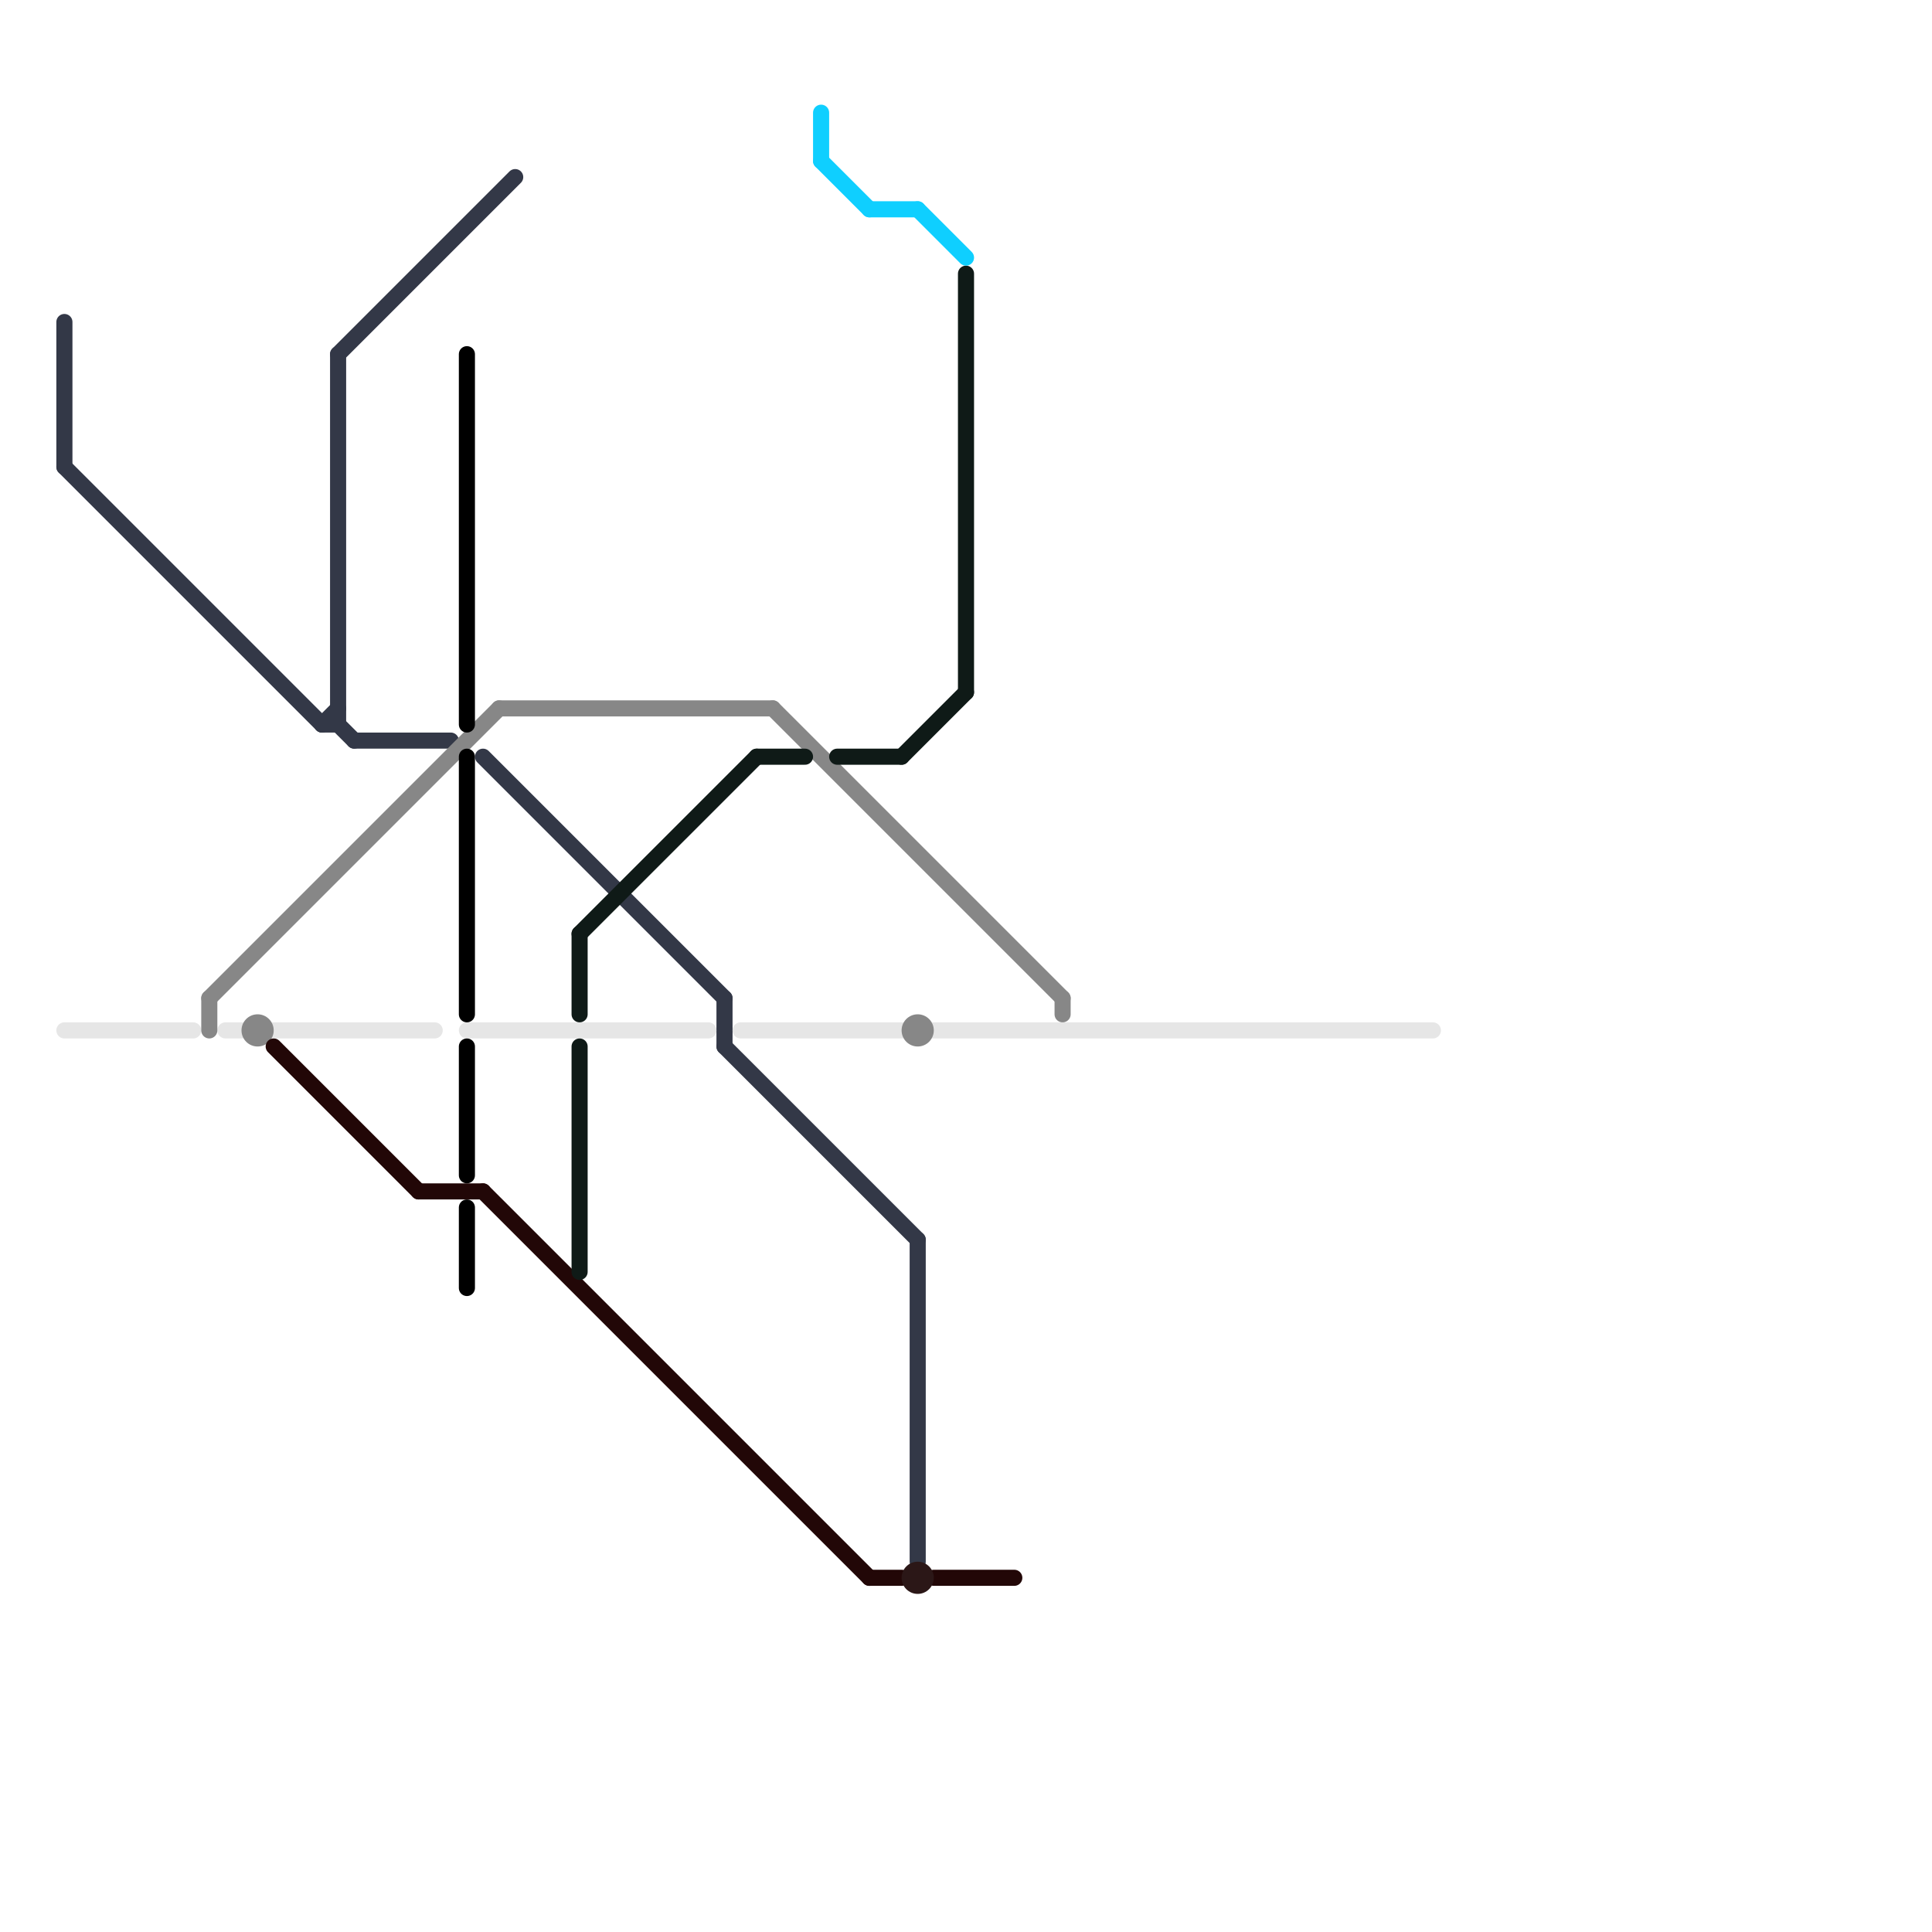 
<svg version="1.1" xmlns="http://www.w3.org/2000/svg" viewBox="0 0 120 120">
<style>text { font: 1px Helvetica; font-weight: 600; white-space: pre; dominant-baseline: central; } line { stroke-width: 1; fill: none; stroke-linecap: round; stroke-linejoin: round; } .c0 { stroke: #333847 } .c1 { stroke: #e6e6e6 } .c2 { stroke: #878787 } .c3 { stroke: #220707 } .c4 { stroke: #000000 } .c5 { stroke: #0f1a17 } .c6 { stroke: #0fcfff } .c7 { stroke: #2b1717 }</style><defs><g id="wm-xf"><circle r="1.2" fill="#000"/><circle r="0.9" fill="#fff"/><circle r="0.6" fill="#000"/><circle r="0.3" fill="#fff"/></g><g id="wm"><circle r="0.6" fill="#000"/><circle r="0.3" fill="#fff"/></g></defs><line class="c0" x1="57" y1="77" x2="57" y2="97"/><line class="c0" x1="21" y1="22" x2="21" y2="45"/><line class="c0" x1="20" y1="45" x2="21" y2="44"/><line class="c0" x1="22" y1="46" x2="28" y2="46"/><line class="c0" x1="45" y1="65" x2="57" y2="77"/><line class="c0" x1="4" y1="20" x2="4" y2="29"/><line class="c0" x1="4" y1="29" x2="20" y2="45"/><line class="c0" x1="45" y1="62" x2="45" y2="65"/><line class="c0" x1="30" y1="47" x2="45" y2="62"/><line class="c0" x1="21" y1="45" x2="22" y2="46"/><line class="c0" x1="21" y1="22" x2="32" y2="11"/><line class="c0" x1="20" y1="45" x2="21" y2="45"/><line class="c1" x1="58" y1="64" x2="89" y2="64"/><line class="c1" x1="29" y1="64" x2="44" y2="64"/><line class="c1" x1="14" y1="64" x2="15" y2="64"/><line class="c1" x1="17" y1="64" x2="27" y2="64"/><line class="c1" x1="4" y1="64" x2="12" y2="64"/><line class="c1" x1="46" y1="64" x2="56" y2="64"/><line class="c2" x1="13" y1="62" x2="31" y2="44"/><line class="c2" x1="31" y1="44" x2="48" y2="44"/><line class="c2" x1="66" y1="62" x2="66" y2="63"/><line class="c2" x1="13" y1="62" x2="13" y2="64"/><line class="c2" x1="48" y1="44" x2="66" y2="62"/><circle cx="16" cy="64" r="1" fill="#878787" /><circle cx="57" cy="64" r="1" fill="#878787" /><line class="c3" x1="58" y1="98" x2="63" y2="98"/><line class="c3" x1="26" y1="74" x2="30" y2="74"/><line class="c3" x1="17" y1="65" x2="26" y2="74"/><line class="c3" x1="30" y1="74" x2="54" y2="98"/><line class="c3" x1="54" y1="98" x2="56" y2="98"/><line class="c4" x1="29" y1="22" x2="29" y2="45"/><line class="c4" x1="29" y1="47" x2="29" y2="63"/><line class="c4" x1="29" y1="65" x2="29" y2="73"/><line class="c4" x1="29" y1="75" x2="29" y2="80"/><line class="c5" x1="60" y1="17" x2="60" y2="43"/><line class="c5" x1="47" y1="47" x2="50" y2="47"/><line class="c5" x1="36" y1="58" x2="47" y2="47"/><line class="c5" x1="52" y1="47" x2="56" y2="47"/><line class="c5" x1="56" y1="47" x2="60" y2="43"/><line class="c5" x1="36" y1="65" x2="36" y2="79"/><line class="c5" x1="36" y1="58" x2="36" y2="63"/><line class="c6" x1="57" y1="13" x2="60" y2="16"/><line class="c6" x1="51" y1="10" x2="54" y2="13"/><line class="c6" x1="54" y1="13" x2="57" y2="13"/><line class="c6" x1="51" y1="7" x2="51" y2="10"/><circle cx="57" cy="98" r="1" fill="#2b1717" />
</svg>

